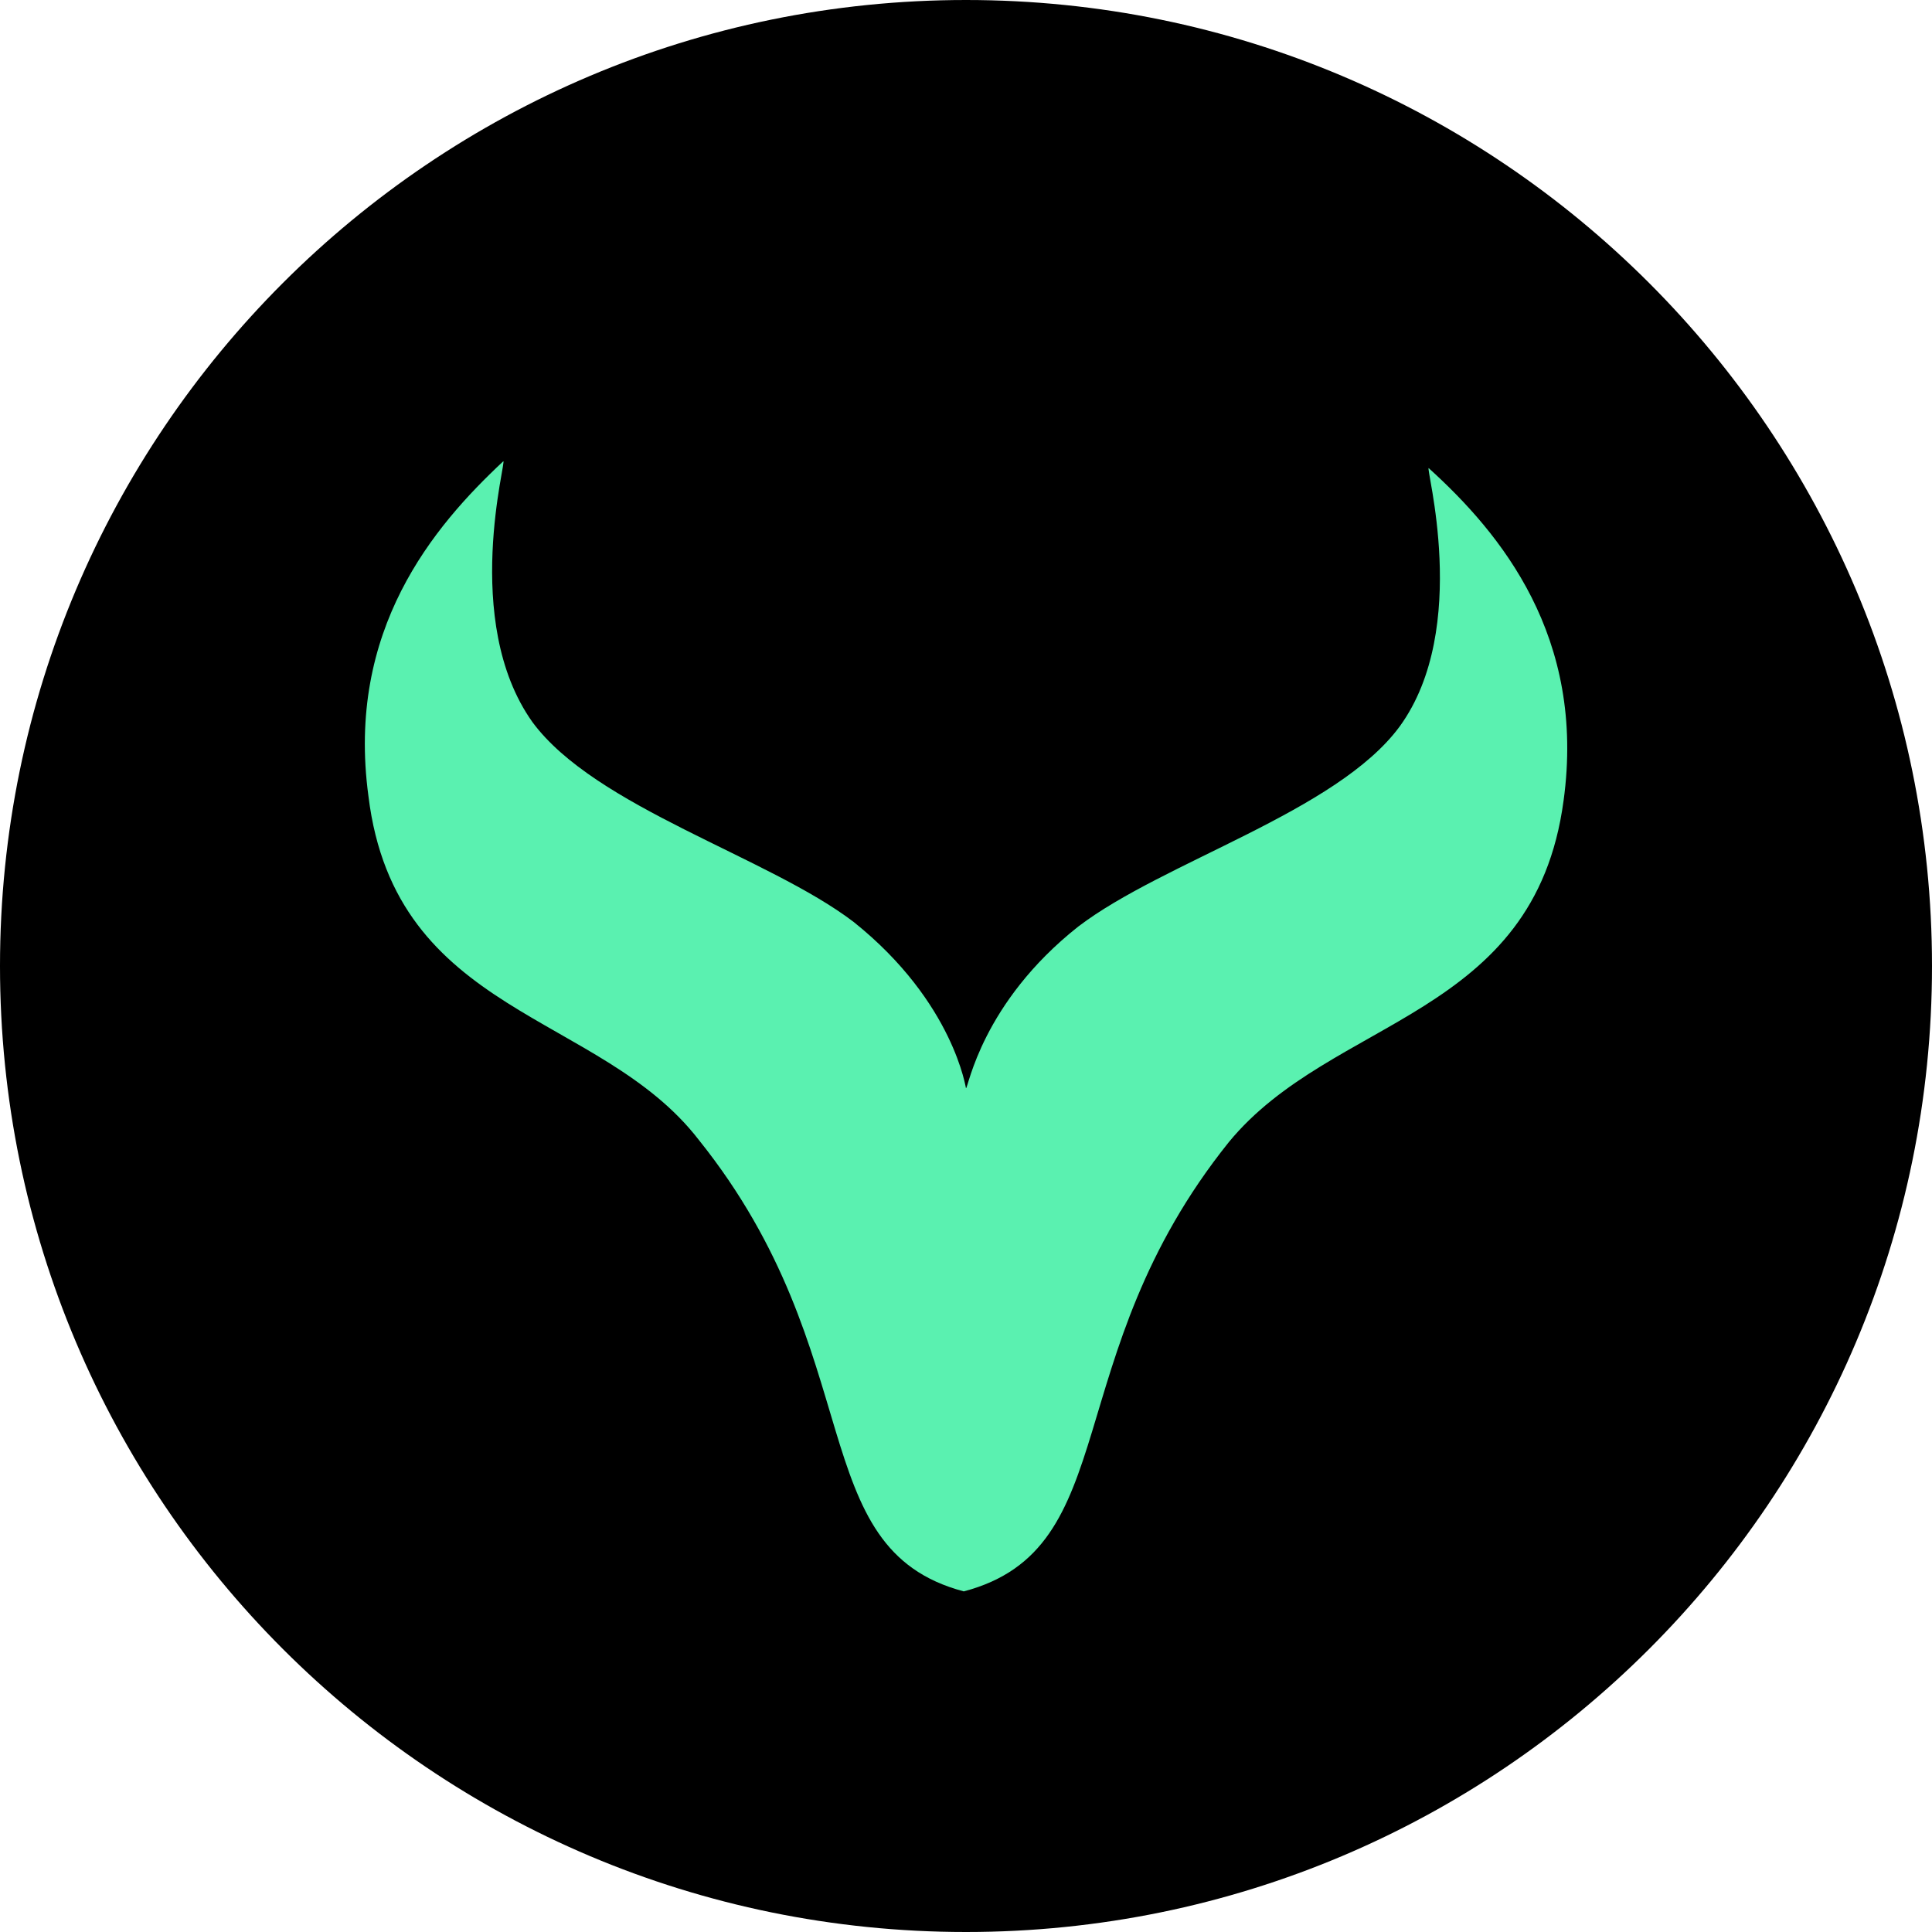 <?xml version="1.0" encoding="UTF-8"?>
<svg id="Layer_1" data-name="Layer 1" xmlns="http://www.w3.org/2000/svg" xmlns:xlink="http://www.w3.org/1999/xlink" viewBox="0 0 200 200" width="200" height ="200">
  <defs>
    <style>
      .cls-1 {
        fill: #5af1b0;
      }

      .cls-2 {
        filter: url(#outer-glow-1);
      }
    </style>
    <filter id="outer-glow-1" filterUnits="userSpaceOnUse">
      <feOffset dx="0" dy="0"/>
      <feGaussianBlur result="blur" stdDeviation="22"/>
      <feFlood flood-color="#51c392" flood-opacity=".81"/>
      <feComposite in2="blur" operator="in"/>
      <feComposite in="SourceGraphic"/>
    </filter>
  </defs>
  <path d="M100,0h0c55.23,0,100,44.77,100,100h0c0,55.23-44.77,100-100,100h0C44.77,200,0,155.23,0,100H0C0,44.77,44.77,0,100,0Z"/>
  <g class="cls-2">
    <path class="cls-1" d="M161.86,82.88c-3.02,22.56-23.95,22.33-34.65,35.35-17.91,22.33-10.7,42.09-27.44,46.51-16.74-4.42-9.53-24.42-27.44-46.75-10.23-13.25-31.4-12.79-34.19-35.58-2.33-17.21,6.74-27.91,13.95-34.65,.47-.47-4.42,16.51,3.02,26.98,6.51,8.84,24.42,13.95,33.26,20.7,10.47,8.37,11.63,17.44,11.63,17.21,.23,0,1.63-8.84,11.63-16.74,8.84-6.74,26.75-11.86,33.26-20.7,7.44-10.23,2.56-27.21,3.02-26.74,7.44,6.74,16.28,17.44,13.95,34.42Z"/>
  </g>
</svg>